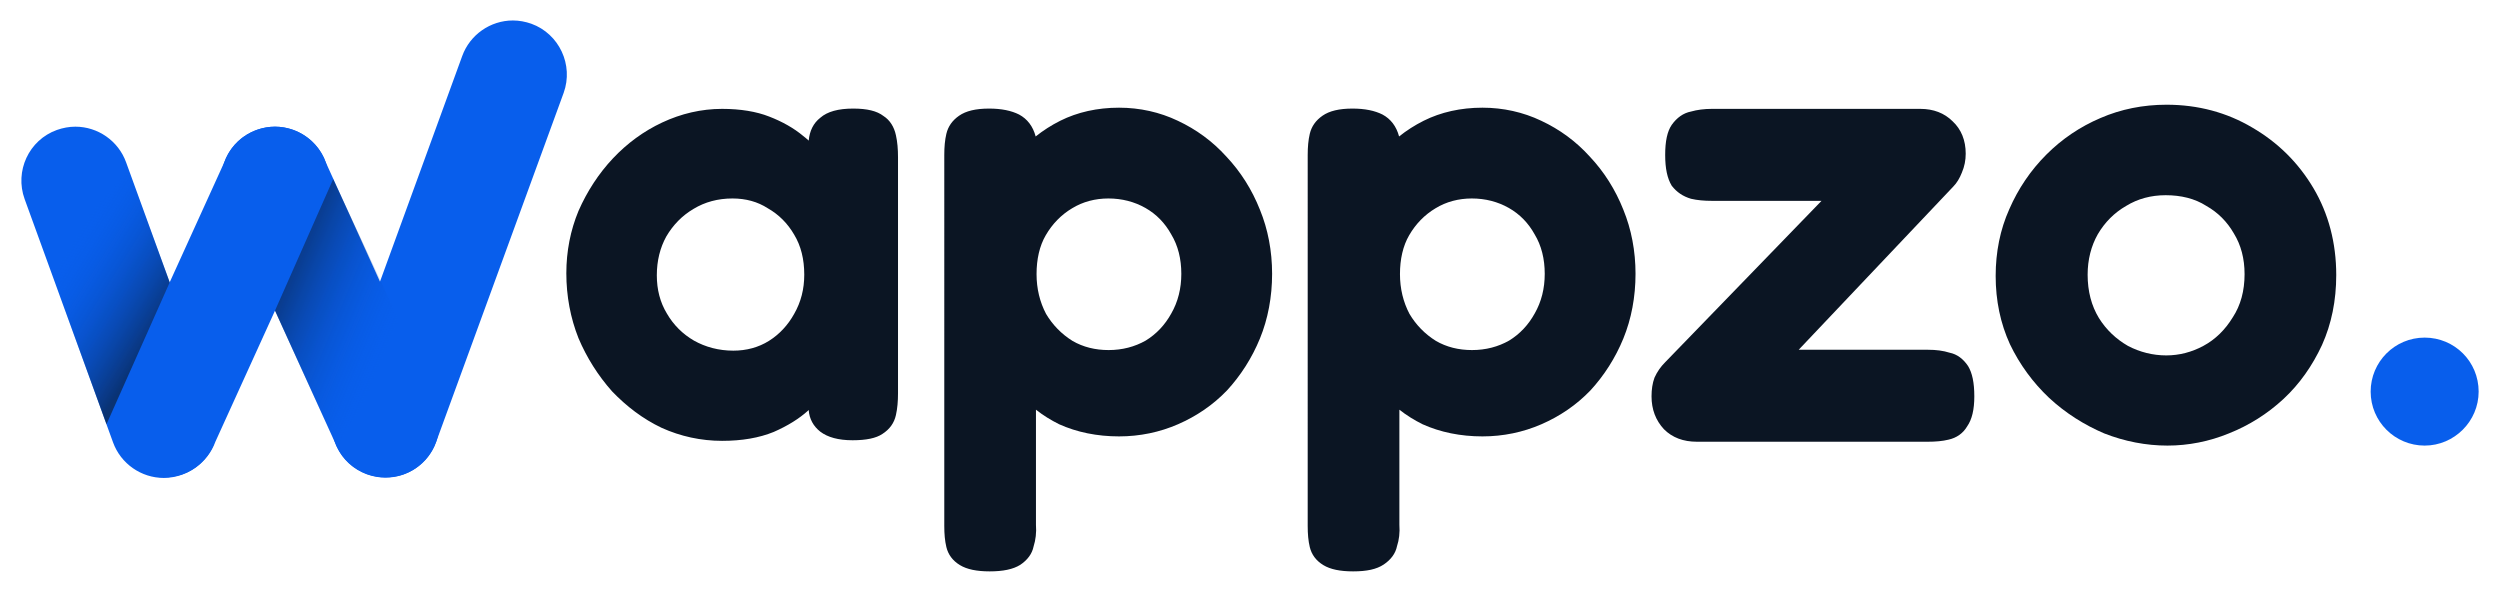 <?xml version="1.0" encoding="utf-8"?>
<!-- Generator: Adobe Illustrator 24.3.0, SVG Export Plug-In . SVG Version: 6.00 Build 0)  -->
<svg version="1.1" id="Layer_1" xmlns="http://www.w3.org/2000/svg" xmlns:xlink="http://www.w3.org/1999/xlink" x="0px" y="0px"
	 viewBox="0 0 842.7 199.5" style="enable-background:new 0 0 842.7 199.5;" xml:space="preserve">
<style type="text/css">
	.st0{fill:#FFFFFF;}
	.st1{fill:#0B1523;}
	.st2{fill:#085EEC;}
	.st3{fill:url(#SVGID_1_);}
	.st4{fill:url(#SVGID_2_);}
	.st5{fill:url(#SVGID_3_);}
	.st6{fill:url(#SVGID_4_);}
</style>
<g>
	<path class="st1" d="M243.4,148.6c-7.1,0-14-1.5-20.4-4.4c-6.3-3-11.8-7.2-16.7-12.3c-4.7-5.3-8.5-11.3-11.3-17.9
		c-2.7-6.8-4.1-14.2-4.1-21.9c0-7.4,1.4-14.5,4.1-21c2.9-6.6,6.8-12.6,11.6-17.7c4.8-5.1,10.4-9.2,16.6-12.1
		c6.4-3,13.2-4.6,20.2-4.6c6.2,0,11.6,0.9,15.9,2.6c4.4,1.7,8.3,3.9,11.4,6.5c0.6,0.5,1.3,1,1.9,1.6c0.3-3.3,1.6-5.9,3.9-7.7
		c2.4-2.1,6.1-3.1,11.1-3.1c4.7,0,8,0.8,10.2,2.5c2.2,1.4,3.6,3.7,4.2,6.5c0.5,2.2,0.7,4.7,0.7,7.4v79.6c0,2.6-0.2,5.1-0.7,7.3
		c-0.6,2.7-2.1,4.8-4.6,6.4c-2.1,1.4-5.4,2.1-10,2.1c-4.8,0-8.4-1-10.9-2.9c-2.3-1.8-3.7-4.3-3.9-7.3c-0.1,0.1-0.2,0.2-0.2,0.2
		c-3,2.7-6.8,5.1-11.6,7.2C255.9,147.6,250.1,148.6,243.4,148.6z M246.9,66.9c-4.9,0-9.3,1.2-13.1,3.5c-3.9,2.3-6.9,5.4-9.2,9.3
		c-2.1,3.8-3.2,8.2-3.2,13.1c0,4.8,1.1,9.1,3.4,12.9c2.2,3.8,5.3,6.9,9.1,9.1c3.9,2.2,8.4,3.4,13.3,3.4c4.4,0,8.5-1.1,12-3.3
		c3.5-2.2,6.4-5.3,8.5-9.1c2.3-4,3.4-8.4,3.4-13.2c0-5.2-1.1-9.7-3.4-13.5c-2.2-3.8-5.2-6.8-8.9-8.9C255.4,68,251.4,66.9,246.9,66.9
		z"/>
	<path class="st1" d="M333.6,192.6c-4.4,0-7.7-0.7-10-2.1c-2.5-1.5-4-3.6-4.6-6.1c-0.5-2.1-0.7-4.4-0.7-7.1V52.2
		c0-2.6,0.2-5,0.7-7.1c0.6-2.5,2-4.5,4.3-6.1c2.3-1.6,5.6-2.4,10.1-2.4c4.2,0,7.5,0.7,10.1,2c2.8,1.5,4.7,4,5.6,7.4l0,0
		c2.5-2,5.3-3.8,8.3-5.3c5.8-2.9,12.5-4.4,19.8-4.4c7,0,13.7,1.5,19.8,4.4c6.2,2.9,11.7,6.9,16.4,12.1c4.8,5.1,8.6,11.1,11.3,17.9
		c2.7,6.6,4.1,13.9,4.1,21.6c0,7.8-1.4,15.2-4.1,21.8c-2.7,6.6-6.5,12.5-11.1,17.5c-4.7,4.9-10.3,8.7-16.5,11.4
		c-6.2,2.7-12.9,4.1-19.9,4.1c-7.4,0-14.2-1.4-20.2-4.1c-2.8-1.4-5.4-3-7.8-4.9v38.8c0.2,2.6-0.1,5.1-0.8,7.3
		c-0.5,2.5-2.1,4.6-4.5,6.2C341.5,191.9,338.1,192.6,333.6,192.6z M373.6,66.9c-4.4,0-8.6,1.1-12.2,3.3c-3.7,2.2-6.7,5.3-8.9,9.1
		c-2.1,3.6-3.1,8.1-3.1,13.1c0,4.9,1.1,9.4,3.2,13.4c2.2,3.7,5.2,6.8,8.9,9.1c3.6,2.1,7.7,3.1,12.2,3.1c4.6,0,8.8-1.1,12.5-3.2
		c3.6-2.2,6.5-5.3,8.6-9.1c2.3-4,3.4-8.5,3.4-13.4c0-5-1.1-9.5-3.4-13.3c-2.1-3.8-5-6.8-8.7-8.9C382.4,68,378.2,66.9,373.6,66.9z"/>
	<path class="st1" d="M456.1,192.6c-4.4,0-7.7-0.7-10-2.1c-2.5-1.5-4-3.6-4.6-6.1c-0.5-2.1-0.7-4.4-0.7-7.1V52.2
		c0-2.6,0.2-5,0.7-7.1c0.6-2.5,2-4.5,4.3-6.1c2.3-1.6,5.6-2.4,10.1-2.4c4.2,0,7.5,0.7,10.1,2c2.8,1.5,4.7,4,5.6,7.4l0,0
		c2.5-2,5.3-3.8,8.3-5.3c5.8-2.9,12.5-4.4,19.8-4.4c7,0,13.7,1.5,19.8,4.4c6.2,2.9,11.7,6.9,16.4,12.1c4.8,5.1,8.6,11.1,11.3,17.9
		c2.7,6.6,4.1,13.9,4.1,21.6c0,7.8-1.4,15.2-4.1,21.8c-2.7,6.6-6.5,12.5-11.1,17.5c-4.7,4.9-10.3,8.7-16.5,11.4
		c-6.2,2.7-12.9,4.1-19.9,4.1c-7.4,0-14.2-1.4-20.2-4.1c-2.8-1.4-5.4-3-7.8-4.9v38.8c0.2,2.6-0.1,5.1-0.8,7.2
		c-0.5,2.5-2.1,4.6-4.5,6.2C464,191.9,460.7,192.6,456.1,192.6z M496.1,66.9c-4.4,0-8.6,1.1-12.2,3.3c-3.7,2.2-6.7,5.3-8.9,9.1
		c-2.1,3.6-3.1,8.1-3.1,13.1c0,4.9,1.1,9.4,3.2,13.4c2.2,3.7,5.2,6.8,8.9,9.1c3.6,2.1,7.7,3.1,12.2,3.1c4.6,0,8.8-1.1,12.5-3.2
		c3.6-2.2,6.5-5.3,8.6-9.1c2.3-4,3.4-8.5,3.4-13.4c0-5-1.1-9.5-3.4-13.3c-2.1-3.8-5-6.8-8.7-8.9C504.9,68,500.7,66.9,496.1,66.9z"/>
	<path class="st1" d="M572,148.9c-4.6,0-8.3-1.4-11.1-4.2c-2.8-3-4.2-6.7-4.2-11.1c0-2.3,0.3-4.4,1-6.3c0.9-2,2.1-3.7,3.6-5.2
		L614,67.7h-37c-2.5,0-4.9-0.2-7-0.7c-2.7-0.8-4.8-2.2-6.5-4.4c-1.5-2.5-2.2-5.8-2.2-10.4c0-4.6,0.7-7.9,2.2-10.1
		c1.7-2.4,3.9-4,6.5-4.5c2.1-0.6,4.5-0.9,7-0.9h70.3c4.4,0,8.1,1.4,10.9,4.2c2.9,2.7,4.4,6.4,4.4,10.9c0,2.2-0.4,4.3-1.3,6.4
		c-0.7,1.8-1.7,3.5-2.9,4.7l-52.1,55h43.6c2.7,0,5.1,0.3,7.3,1c2.5,0.5,4.6,2.1,6.2,4.5c1.4,2.3,2.1,5.6,2.1,10.2
		c0,4.5-0.8,7.8-2.4,10.1c-1.4,2.4-3.6,3.9-6.3,4.5c-2,0.5-4.4,0.7-7,0.7H572z"/>
	<path class="st1" d="M730.6,150.2c-7.2,0-14.4-1.4-21.3-4.1c-6.8-2.9-13.1-6.9-18.6-12c-5.4-5.1-9.9-11.2-13.2-18.1
		c-3.2-7-4.8-14.7-4.8-23c0-8,1.5-15.6,4.6-22.5c3-6.9,7.2-13.1,12.5-18.4c5.3-5.3,11.4-9.4,18.2-12.3c6.9-3,14.4-4.5,22.3-4.5
		c10.6,0,20.3,2.6,28.9,7.7c8.6,5,15.5,11.8,20.6,20.4c5.1,8.6,7.7,18.5,7.7,29.3c0,8.6-1.6,16.5-4.8,23.6
		c-3.2,6.9-7.5,13.1-13,18.2c-5.4,5-11.6,8.9-18.4,11.6C744.7,148.8,737.7,150.2,730.6,150.2z M730,65.8c-4.9,0-9.4,1.2-13.3,3.6
		c-4,2.3-7.2,5.5-9.6,9.6c-2.2,3.9-3.4,8.5-3.4,13.6c0,5.6,1.3,10.5,3.8,14.6c2.5,4,5.8,7.1,9.8,9.4c4,2.1,8.4,3.2,12.9,3.2
		c4.4,0,8.6-1.1,12.5-3.2c4.1-2.2,7.4-5.5,9.9-9.6c2.7-4.1,4-9,4-14.6c0-5.2-1.2-9.8-3.6-13.7c-2.3-4-5.4-7.1-9.3-9.3
		C739.8,66.9,735.1,65.8,730,65.8z"/>
	<path class="st2" d="M817.3,150.2c-10,0-18.2-8.1-18.2-18.2c0-10,8.1-18.2,18.2-18.2s18.2,8.1,18.2,18.2
		C835.5,142,827.3,150.2,817.3,150.2z"/>
	<g>
		<path class="st2" d="M55.2,161.1c-7.6,0-14.5-4.8-17.1-12l-29.8-82c-3.4-9.4,1.4-19.9,10.9-23.3c2-0.7,4.1-1.1,6.2-1.1
			c7.6,0,14.5,4.8,17.1,12l29.8,82c3.4,9.4-1.4,19.9-10.9,23.3C59.4,160.7,57.3,161.1,55.2,161.1z"/>
		<path class="st2" d="M129.9,161c-2.1,0-4.2-0.4-6.2-1.1c-4.6-1.7-8.2-5-10.2-9.4c-2.1-4.4-2.3-9.3-0.6-13.9l42.9-117.7
			c2.6-7.2,9.5-12,17.1-12c2.1,0,4.2,0.4,6.2,1.1c9.4,3.4,14.3,13.9,10.9,23.3L147,149C144.4,156.2,137.5,161,129.9,161z"/>
		<path class="st2" d="M129.9,160.9c-7.6,0-14.5-4.8-17.1-12L75.6,67.1c-3.4-9.4,1.4-19.9,10.9-23.3c2-0.7,4.1-1.1,6.2-1.1
			c7.6,0,14.5,4.8,17.1,12l37.2,81.9c3.4,9.4-1.4,19.9-10.9,23.3C134.1,160.6,132,160.9,129.9,160.9z"/>
		<path class="st2" d="M55.5,160.9c-2.1,0-4.2-0.4-6.2-1.1c-9.4-3.4-14.3-13.9-10.9-23.3l37.2-81.8c2.6-7.2,9.5-12,17.1-12
			c2.1,0,4.2,0.4,6.2,1.1c4.6,1.7,8.2,5,10.3,9.4c2,4.4,2.3,9.3,0.6,13.9l-37.2,81.8C70,156.1,63.1,160.9,55.5,160.9z"/>
		<linearGradient id="SVGID_1_" gradientUnits="userSpaceOnUse" x1="91.249" y1="96.407" x2="132.274" y2="113.533">
			<stop  offset="0" style="stop-color:#0B1523;stop-opacity:0.6"/>
			<stop  offset="1" style="stop-color:#085EEC;stop-opacity:0"/>
		</linearGradient>
		<polygon class="st3" points="92.7,104.7 112.3,60.4 136.8,112.9 113.5,150.5 		"/>
		<linearGradient id="SVGID_2_" gradientUnits="userSpaceOnUse" x1="54.471" y1="109.354" x2="20.239" y2="87.849">
			<stop  offset="0" style="stop-color:#0B1523;stop-opacity:0.6"/>
			<stop  offset="1" style="stop-color:#085EEC;stop-opacity:0"/>
		</linearGradient>
		<polygon class="st4" points="57.2,95.2 35.9,143 16.2,88.7 43.2,57 		"/>
	</g>
</g>
</svg>
